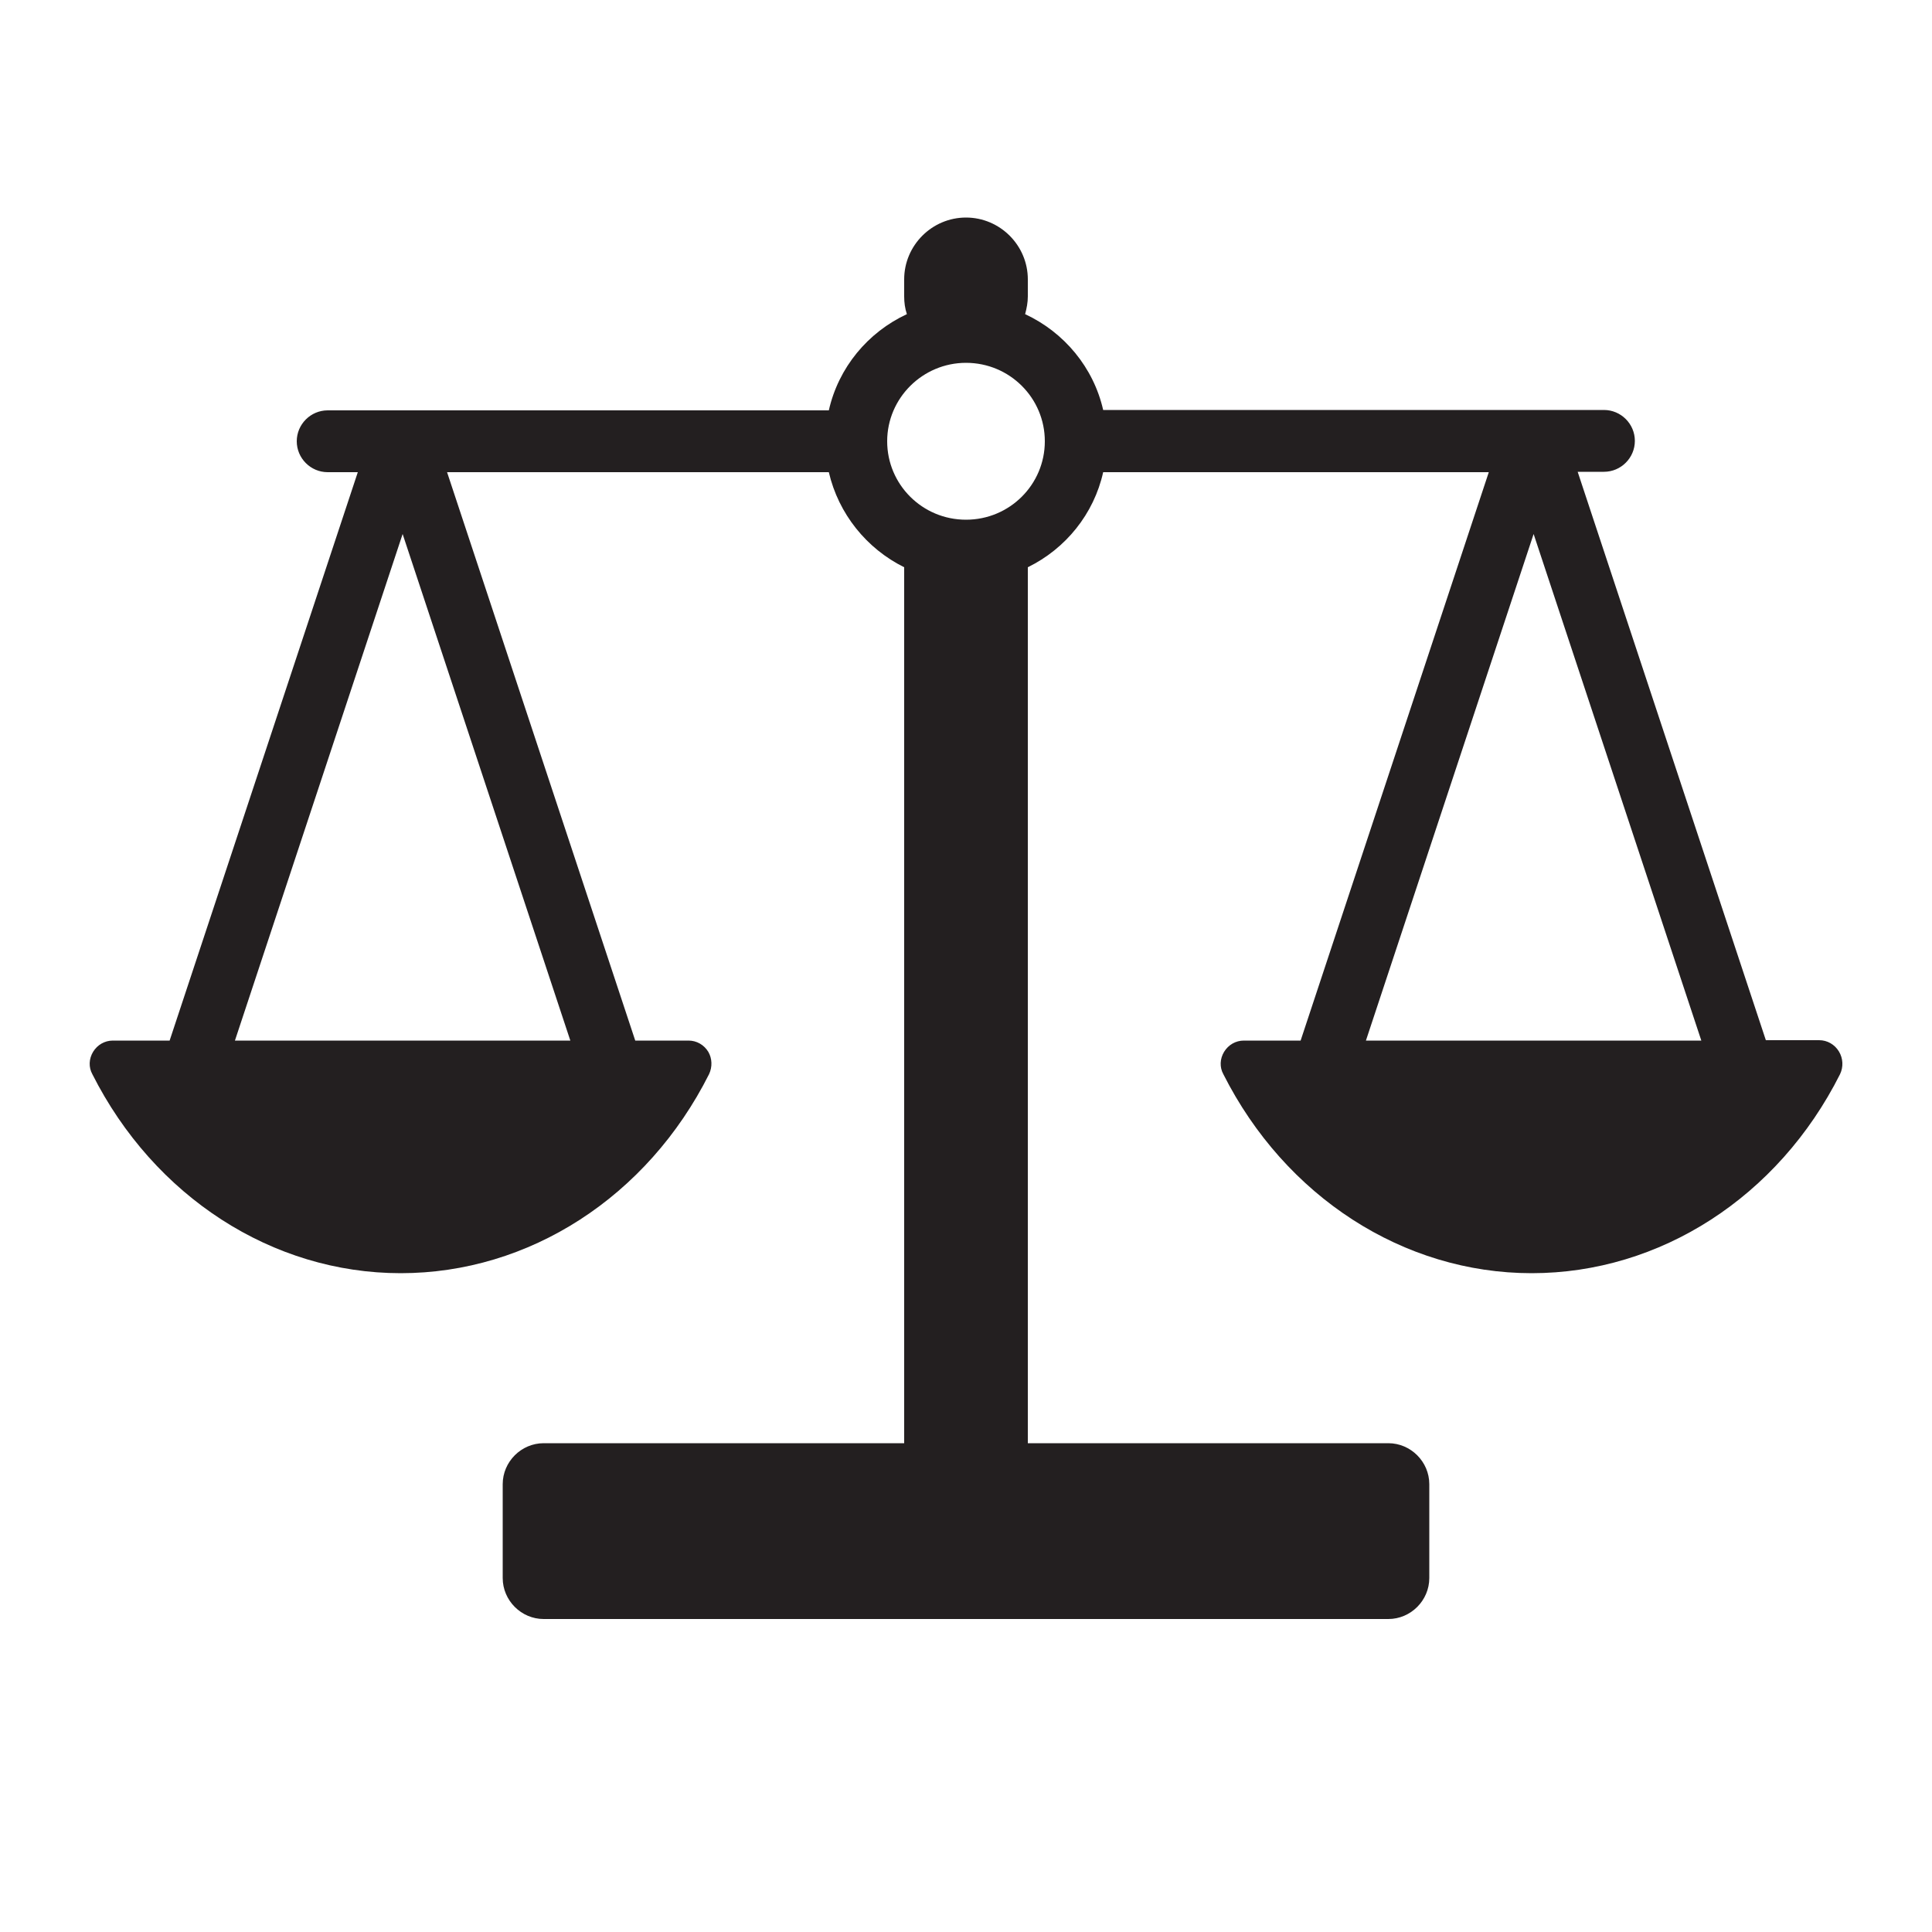 <?xml version="1.0" encoding="utf-8"?>
<!-- Generator: Adobe Illustrator 28.3.0, SVG Export Plug-In . SVG Version: 6.00 Build 0)  -->
<svg version="1.1" id="Layer_1" xmlns="http://www.w3.org/2000/svg" xmlns:xlink="http://www.w3.org/1999/xlink" x="0px" y="0px"
	 viewBox="0 0 500 500" style="enable-background:new 0 0 500 500;" xml:space="preserve">
<style type="text/css">
	.st0{fill:#231F20;}
</style>
<path class="st0" d="M475.9,272.1c-1.1-1.8-3-2.9-5.1-2.9H457l-48.7-147.1h6.8c4.4,0,8-3.6,8-8s-3.6-8-8-8H285.5
	c-2.5-11-10.1-20.1-20.2-24.8c0.4-1.5,0.7-3,0.7-4.6v-4.4c0-8.8-7.2-16-16-16c-8.8,0-16,7.2-16,16v4.4c0,1.6,0.2,3.1,0.7,4.6
	c-10.1,4.7-17.7,13.8-20.2,24.9H84.8c-4.4,0-8,3.6-8,8s3.6,8,8,8h7.8L43.9,269.3H29.2c-2.1,0-4,1.1-5.1,2.9s-1.2,4-0.2,5.8
	c16,31.7,46.6,51.5,79.8,51.5s63.8-19.7,79.8-51.5c0.9-1.9,0.8-4.1-0.2-5.8c-1.1-1.8-3-2.9-5.1-2.9h-13.8l-48.7-147.1h98.8
	c2.5,10.8,9.8,19.8,19.5,24.6v226.7h-93.3c-5.8,0-10.6,4.8-10.6,10.6v24.3c0,5.8,4.8,10.6,10.6,10.6h218.6c5.8,0,10.6-4.8,10.6-10.6
	v-24.3c0-5.8-4.8-10.6-10.6-10.6H266V146.8c9.8-4.8,17.1-13.8,19.5-24.6h99.8l-48.7,147.1h-14.7c-2.1,0-4,1.1-5.1,2.9
	s-1.2,4-0.2,5.8c16,31.7,46.6,51.5,79.8,51.5s63.8-19.7,79.8-51.5C477.1,276.1,477,273.9,475.9,272.1z M353.5,269.3l43.4-131.1
	l43.4,131.1H353.5z M60.8,269.3l43.4-131.1l43.4,131.1H60.8z M250,134.5c-11.3,0-20.4-9.1-20.4-20.3s9.2-20.3,20.4-20.3
	c11.3,0,20.4,9.1,20.4,20.3S261.3,134.5,250,134.5z"/>
</svg>
